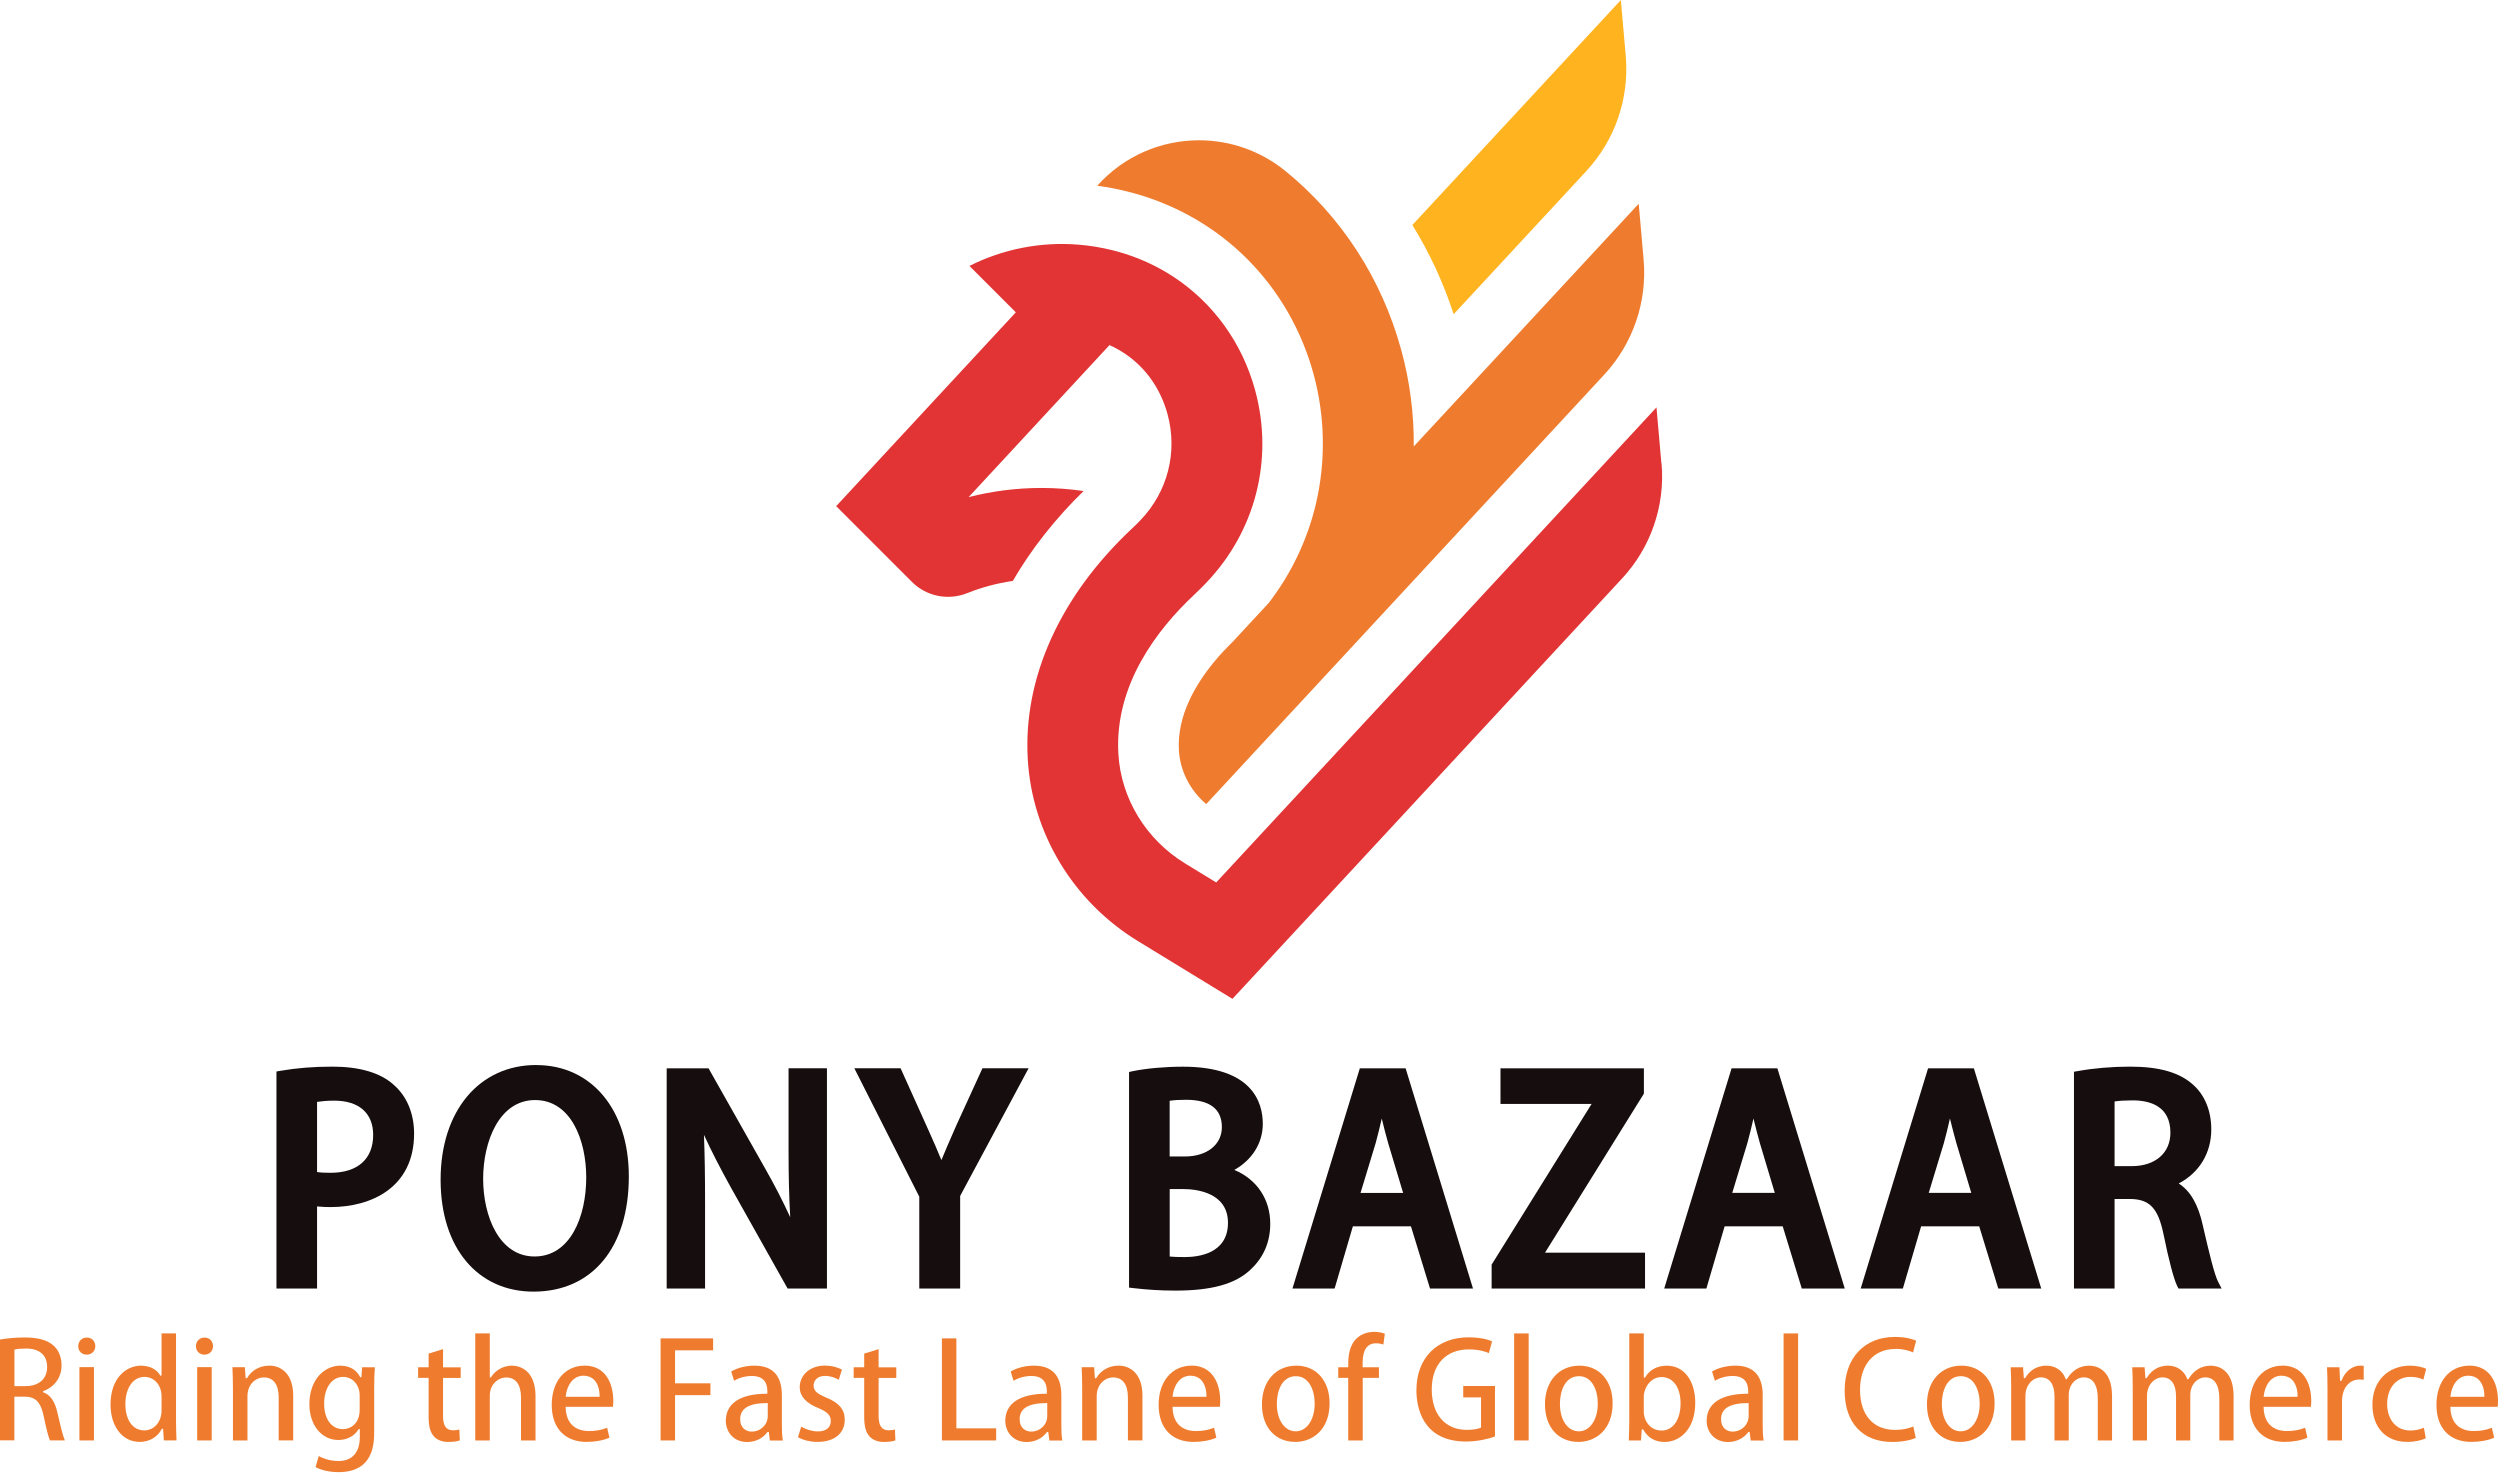 <svg width="463" height="273" viewBox="0 0 463 273" fill="none" xmlns="http://www.w3.org/2000/svg">
<g clip-path="url(#clip0_17_2)">
<path d="M307.69 85.83L306.78 75.45L225.24 163.43L219.51 159.93C212.23 155.48 207.6 147.88 207.12 139.59C206.39 126.83 214.34 116.54 221.15 110.16C221.88 109.47 222.62 108.75 223.33 108C232.53 98.42 235.94 85.05 232.44 72.23C230.02 63.38 224.59 56 217.23 51.2C214.15 49.2 210.74 47.64 207.07 46.62C206.71 46.52 206.35 46.42 205.98 46.33C203.91 45.82 201.82 45.48 199.74 45.31C192.71 44.74 185.74 46.13 179.54 49.25L188.13 57.84L154.86 93.74L161.54 100.42L166.78 105.66L168.89 107.77C171.57 110.45 175.6 111.26 179.12 109.85C181.82 108.77 184.65 108.01 187.57 107.59C190.98 101.73 195.36 96.13 200.68 90.94C198.11 90.56 195.5 90.37 192.88 90.37C188.27 90.37 183.74 90.95 179.39 92.07L205.48 63.91C210.78 66.3 214.61 70.82 216.22 76.67C218.14 83.72 216.27 91.07 211.21 96.34C210.7 96.88 210.17 97.4 209.65 97.88C196.33 110.38 189.47 125.54 190.34 140.56C191.13 154.36 198.77 166.98 210.76 174.3L213.59 176.03L228.25 184.99L239.93 172.39L300.42 107.12C305.75 101.37 308.4 93.64 307.72 85.83H307.69Z" fill="#E23434"/>
<path d="M293.79 31.67C299.12 25.92 301.77 18.19 301.09 10.38L300.18 0.01L261.57 41.67C264.74 46.8 267.31 52.33 269.22 58.19L293.79 31.68V31.67Z" fill="#FFB31F"/>
<path d="M210.09 35.81C226.39 40.36 238.79 52.87 243.27 69.28C245.42 77.15 245.56 85.48 243.69 93.38C242.12 100 239.15 106.22 234.99 111.64L228.26 118.9C228.26 118.9 228.26 118.9 228.25 118.91C227.22 119.91 226.06 121.12 224.91 122.51C221.41 126.73 217.96 132.58 218.33 138.95C218.55 142.78 220.4 146.37 223.39 148.92L231.73 139.92L234.77 136.64L237.55 133.64L240.27 130.71L247.88 122.5L297.1 69.39C302.43 63.64 305.08 55.91 304.4 48.1L303.49 37.73L261.83 82.68C261.88 76.68 261.11 70.67 259.52 64.85C255.87 51.48 248.32 40.02 238.07 31.68C233.37 27.86 227.7 25.98 222.06 25.98C215.1 25.98 208.19 28.83 203.21 34.4C205.05 34.64 206.88 34.99 208.68 35.44C209.16 35.56 209.63 35.68 210.09 35.81Z" fill="#EF7C2E"/>
<path d="M8.05 257.88L7.98 257.8V257.65L8.05 257.62C10.15 256.83 11.4 255.05 11.4 252.87C11.4 251.34 10.87 250.04 9.91 249.2C8.77 248.18 7.06 247.7 4.54 247.7C3.01 247.7 1.36 247.84 0 248.08V266.75H2.66V258.66H4.51C6.58 258.66 7.54 259.64 8.09 262.27C8.53 264.44 8.97 266.14 9.25 266.76H12.01C11.63 265.91 11.17 263.96 10.65 261.69C10.18 259.56 9.35 258.35 8.04 257.87L8.05 257.88ZM4.72 256.71H2.67V249.95L2.75 249.93C3.15 249.82 3.9 249.75 4.8 249.75C7.33 249.75 8.73 250.97 8.73 253.18C8.73 255.39 7.16 256.71 4.73 256.71H4.72Z" fill="#EF7C2E"/>
<path d="M17.4 253.19H14.71V266.77H17.4V253.19Z" fill="#EF7C2E"/>
<path d="M16.08 247.72C15.16 247.72 14.49 248.39 14.49 249.31C14.49 250.23 15.15 250.88 16.06 250.88C16.97 250.88 17.65 250.23 17.65 249.31C17.65 248.39 17.01 247.72 16.08 247.72Z" fill="#EF7C2E"/>
<path d="M32.61 246.95H29.92V254.66L29.87 254.77H29.7L29.67 254.72C29.03 253.6 27.7 252.92 26.11 252.92C23.39 252.92 20.47 255.18 20.47 260.13C20.47 264.2 22.69 267.04 25.86 267.04C27.65 267.04 29.17 266.16 29.94 264.67L30.04 264.61H30.2L30.35 266.76H32.69C32.65 265.87 32.6 264.44 32.6 263.19V246.93L32.61 246.95ZM29.92 261.23C29.92 263.33 28.54 264.91 26.72 264.91C24.59 264.91 23.22 263 23.22 260.03C23.22 257.06 24.65 255 26.77 255C28.34 255 29.92 256.26 29.92 258.68V261.23Z" fill="#EF7C2E"/>
<path d="M39.21 253.19H36.52V266.77H39.21V253.19Z" fill="#EF7C2E"/>
<path d="M37.88 247.72C36.96 247.72 36.29 248.39 36.29 249.31C36.29 250.23 36.95 250.88 37.86 250.88C38.77 250.88 39.45 250.23 39.45 249.31C39.45 248.39 38.81 247.72 37.88 247.72Z" fill="#EF7C2E"/>
<path d="M49.85 252.92C47.78 252.92 46.38 254.1 45.77 255.21L45.66 255.26H45.5L45.35 253.21H43.04C43.09 254.33 43.14 255.5 43.14 256.98V266.77H45.83V258.58C45.83 256.32 47.4 255.1 48.88 255.1C50.64 255.1 51.61 256.42 51.61 258.8V266.76H54.3V258.45C54.3 254.37 52.01 252.91 49.86 252.91L49.85 252.92Z" fill="#EF7C2E"/>
<path d="M66.88 255.07H66.72L66.69 255.01C66.19 254.06 65.15 252.92 63.01 252.92C60.17 252.92 57.3 255.38 57.3 260.08C57.3 263.91 59.56 266.69 62.66 266.69C64.26 266.69 65.66 265.95 66.39 264.72L66.47 264.67H66.64V266.1C66.64 268.99 65.24 270.58 62.69 270.58C60.93 270.58 59.61 269.98 59.03 269.66L58.44 271.7C59.45 272.28 61.06 272.64 62.66 272.64C69.3 272.64 69.3 267.23 69.3 264.93V257.09C69.3 255.49 69.34 254.33 69.42 253.22H67.06L66.94 254.97L66.88 255.07ZM66.61 261.13C66.61 263.57 65 264.68 63.51 264.68C61.4 264.68 60.03 262.82 60.03 259.95C60.03 257.08 61.44 255 63.53 255C65.29 255 66.61 256.47 66.61 258.43V261.13Z" fill="#EF7C2E"/>
<path d="M82.04 249.86L79.38 250.69V253.22H77.43V255.18H79.38V262.41C79.38 264.18 79.69 265.3 80.38 266.04C80.96 266.69 81.9 267.05 83.02 267.05C83.89 267.05 84.65 266.95 85.16 266.76L85.07 264.75C84.73 264.84 84.4 264.89 83.9 264.89C82.63 264.89 82.05 264.05 82.05 262.26V255.19H85.32V253.23H82.05V249.87L82.04 249.86Z" fill="#EF7C2E"/>
<path d="M94.81 252.92C93.26 252.92 91.78 253.73 90.95 255.04L90.87 255.09H90.71V246.95H88.02V266.77H90.71V258.46C90.71 256.36 92.26 255.11 93.76 255.11C95.52 255.11 96.49 256.43 96.49 258.84V266.78H99.18V258.57C99.18 254.41 96.92 252.93 94.81 252.93V252.92Z" fill="#EF7C2E"/>
<path d="M108.27 252.92C104.63 252.92 102.18 255.84 102.18 260.18C102.18 264.52 104.65 267.04 108.62 267.04C110.21 267.04 111.75 266.76 112.87 266.26L112.44 264.42C111.39 264.84 110.33 265.03 109.04 265.03C107.75 265.03 104.86 264.6 104.76 260.65V260.54H113.52C113.56 260.22 113.58 259.85 113.58 259.42C113.58 256.27 112.18 252.91 108.27 252.91V252.92ZM111.05 258.69H104.78V258.57C104.97 256.68 106.05 254.78 108.07 254.78C108.87 254.78 109.54 255.04 110.04 255.55C110.97 256.5 111.05 257.99 111.05 258.58V258.68V258.69Z" fill="#EF7C2E"/>
<path d="M125.02 258.38H131.57V256.19H125.02V250.08H132.07V247.87H122.34V266.77H125.02V258.38Z" fill="#EF7C2E"/>
<path d="M144.8 258.41C144.8 254.77 143.1 252.92 139.74 252.92C138.13 252.92 136.52 253.33 135.42 254.01L135.95 255.72C136.86 255.16 138.08 254.83 139.24 254.83C142.12 254.83 142.12 256.98 142.12 258.01V258.12H142.01C137.12 258.12 134.42 259.9 134.42 263.14C134.42 265.09 135.77 267.06 138.36 267.06C139.91 267.06 141.28 266.39 142.12 265.23L142.23 265.19H142.38L142.58 266.79H144.98C144.82 265.89 144.8 264.74 144.8 263.62V258.42V258.41ZM142.19 262.23C142.19 263.86 140.88 265.13 139.21 265.13C138.23 265.13 137.08 264.53 137.08 262.83C137.08 260.83 138.72 259.85 142.08 259.85H142.19V262.23Z" fill="#EF7C2E"/>
<path d="M153.04 258.85C151.41 258.14 150.68 257.65 150.68 256.6C150.68 255.71 151.33 254.82 152.78 254.82C153.96 254.82 154.9 255.28 155.34 255.54L155.92 253.65C155.45 253.4 154.34 252.91 152.77 252.91C150.07 252.91 148.11 254.6 148.11 256.93C148.11 258.57 149.27 259.87 151.57 260.78C153.28 261.51 153.86 262.12 153.86 263.2C153.86 264.39 152.96 265.1 151.46 265.1C150.37 265.1 149.15 264.67 148.38 264.23L147.79 266.17C148.74 266.72 150.09 267.04 151.41 267.04C154.52 267.04 156.45 265.46 156.45 262.92C156.45 261.06 155.4 259.8 153.04 258.84V258.85Z" fill="#EF7C2E"/>
<path d="M162.71 249.86L160.05 250.69V253.22H158.1V255.18H160.05V262.41C160.05 264.18 160.36 265.3 161.05 266.04C161.63 266.69 162.57 267.05 163.69 267.05C164.56 267.05 165.32 266.95 165.83 266.76L165.74 264.75C165.4 264.84 165.07 264.89 164.57 264.89C163.3 264.89 162.72 264.05 162.72 262.26V255.19H165.99V253.23H162.72V249.87L162.71 249.86Z" fill="#EF7C2E"/>
<path d="M177.12 247.87H174.44V266.77H184.49V264.53H177.12V247.87Z" fill="#EF7C2E"/>
<path d="M196.56 258.41C196.56 254.77 194.86 252.92 191.5 252.92C189.89 252.92 188.28 253.33 187.18 254.01L187.71 255.72C188.62 255.16 189.84 254.83 191 254.83C193.88 254.83 193.88 256.98 193.88 258.01V258.12H193.77C188.88 258.12 186.18 259.9 186.18 263.14C186.18 265.09 187.53 267.06 190.12 267.06C191.67 267.06 193.04 266.39 193.88 265.23L193.99 265.19H194.14L194.34 266.79H196.74C196.58 265.89 196.56 264.74 196.56 263.62V258.42V258.41ZM193.95 262.23C193.95 263.86 192.64 265.13 190.97 265.13C189.99 265.13 188.84 264.53 188.84 262.83C188.84 260.83 190.48 259.85 193.84 259.85H193.95V262.23Z" fill="#EF7C2E"/>
<path d="M207.13 252.92C205.06 252.92 203.66 254.1 203.05 255.21L202.94 255.26H202.78L202.63 253.21H200.32C200.37 254.33 200.42 255.5 200.42 256.98V266.77H203.11V258.58C203.11 256.32 204.68 255.1 206.16 255.1C207.92 255.1 208.89 256.42 208.89 258.8V266.76H211.58V258.45C211.58 254.37 209.29 252.91 207.14 252.91L207.13 252.92Z" fill="#EF7C2E"/>
<path d="M220.67 252.92C217.03 252.92 214.58 255.84 214.58 260.18C214.58 264.52 217.05 267.04 221.02 267.04C222.61 267.04 224.15 266.76 225.27 266.26L224.84 264.42C223.79 264.84 222.73 265.03 221.44 265.03C220.15 265.03 217.26 264.6 217.16 260.65V260.54H225.92C225.96 260.22 225.98 259.85 225.98 259.42C225.98 256.27 224.58 252.91 220.67 252.91V252.92ZM223.44 258.69H217.17V258.57C217.36 256.68 218.44 254.78 220.46 254.78C221.26 254.78 221.93 255.04 222.43 255.55C223.36 256.5 223.44 257.99 223.44 258.58V258.68V258.69Z" fill="#EF7C2E"/>
<path d="M240.1 252.92C236.28 252.92 233.71 255.8 233.71 260.08C233.71 264.36 236.2 267.04 239.9 267.04C243.06 267.04 246.24 264.82 246.24 259.88C246.24 255.71 243.77 252.92 240.1 252.92ZM239.97 265.08C237.91 265.08 236.47 262.99 236.47 260C236.47 257.64 237.39 254.87 240 254.87C242.4 254.87 243.48 257.42 243.48 259.95C243.48 262.92 242.01 265.08 239.98 265.08H239.97Z" fill="#EF7C2E"/>
<path d="M251.21 247.91C249.69 249.43 249.69 251.64 249.69 253.11V253.22H247.84V255.18H249.69V266.77H252.38V255.18H255.38V253.22H252.36V252.36C252.36 250.02 253.21 248.78 254.81 248.78C255.44 248.78 255.86 248.89 256.2 249.01L256.47 247C255.88 246.78 255.21 246.66 254.49 246.66C253.77 246.66 252.33 246.82 251.22 247.9L251.21 247.91Z" fill="#EF7C2E"/>
<path d="M274.3 264.37L274.24 264.4C273.74 264.66 272.8 264.81 271.64 264.81C267.65 264.81 265.16 261.95 265.16 257.33C265.16 252.71 267.79 249.91 272.01 249.91C273.87 249.91 275.02 250.29 275.74 250.59L276.33 248.42C275.34 247.95 273.73 247.67 272.01 247.67C266.13 247.67 262.32 251.51 262.32 257.46C262.32 260.32 263.22 266.97 271.53 266.97C273.67 266.97 275.73 266.47 276.87 266.03V256.69H270.99V258.8H274.29V264.37H274.3Z" fill="#EF7C2E"/>
<path d="M283.11 246.95H280.42V266.77H283.11V246.95Z" fill="#EF7C2E"/>
<path d="M292.52 252.92C288.7 252.92 286.13 255.8 286.13 260.08C286.13 264.36 288.62 267.04 292.32 267.04C295.48 267.04 298.66 264.82 298.66 259.88C298.66 255.71 296.19 252.92 292.52 252.92ZM292.4 265.08C290.34 265.08 288.9 262.99 288.9 260C288.9 257.64 289.82 254.87 292.43 254.87C294.83 254.87 295.91 257.42 295.91 259.95C295.91 262.92 294.44 265.08 292.41 265.08H292.4Z" fill="#EF7C2E"/>
<path d="M308.76 252.92C306.93 252.92 305.52 253.67 304.68 255.09L304.6 255.14H304.43V246.95H301.74V263.21C301.74 264.42 301.69 265.85 301.65 266.78H303.91L304.05 264.8L304.13 264.7H304.29L304.32 264.75C305.2 266.29 306.5 267.05 308.3 267.05C311.03 267.05 313.96 264.78 313.96 259.79C313.96 255.68 311.86 252.93 308.74 252.93L308.76 252.92ZM307.68 264.93C305.64 264.93 304.43 263.15 304.43 261.43V258.73C304.43 256.94 305.75 255.03 307.71 255.03C309.85 255.03 311.24 256.94 311.24 259.91C311.24 262.88 309.88 264.94 307.69 264.94L307.68 264.93Z" fill="#EF7C2E"/>
<path d="M326.46 258.41C326.46 254.77 324.76 252.92 321.39 252.92C319.78 252.92 318.17 253.33 317.07 254.01L317.6 255.72C318.51 255.16 319.73 254.83 320.89 254.83C323.77 254.83 323.77 256.98 323.77 258.01V258.12H323.66C318.77 258.12 316.07 259.9 316.07 263.14C316.07 265.09 317.42 267.06 320.01 267.06C321.56 267.06 322.93 266.39 323.77 265.23L323.88 265.19H324.03L324.23 266.79H326.63C326.47 265.89 326.45 264.74 326.45 263.62V258.42L326.46 258.41ZM323.85 262.23C323.85 263.86 322.54 265.13 320.87 265.13C319.89 265.13 318.74 264.53 318.74 262.83C318.74 260.83 320.38 259.85 323.74 259.85H323.85V262.23Z" fill="#EF7C2E"/>
<path d="M333.01 246.95H330.32V266.77H333.01V246.95Z" fill="#EF7C2E"/>
<path d="M351.02 249.81C352.49 249.81 353.6 250.15 354.3 250.47L354.87 248.3C354.5 248.12 353.21 247.6 350.92 247.6C345.28 247.6 341.63 251.5 341.63 257.54C341.63 263.58 345 267.05 350.42 267.05C352.47 267.05 354.04 266.65 354.8 266.3L354.35 264.19C353.48 264.58 352.2 264.82 350.98 264.82C346.91 264.82 344.48 262.04 344.48 257.4C344.48 252.76 346.99 249.83 351.03 249.83L351.02 249.81Z" fill="#EF7C2E"/>
<path d="M363.26 252.92C359.44 252.92 356.87 255.8 356.87 260.08C356.87 264.36 359.36 267.04 363.06 267.04C366.22 267.04 369.4 264.82 369.4 259.88C369.4 255.71 366.93 252.92 363.26 252.92ZM363.13 265.08C361.07 265.08 359.63 262.99 359.63 260C359.63 257.64 360.55 254.87 363.16 254.87C365.56 254.87 366.64 257.42 366.64 259.95C366.64 262.92 365.17 265.08 363.14 265.08H363.13Z" fill="#EF7C2E"/>
<path d="M386.96 252.92C385.2 252.92 383.8 253.75 382.8 255.39L382.72 255.44H382.59L382.56 255.37C381.99 253.83 380.66 252.92 379.01 252.92C376.86 252.92 375.69 254.16 375.08 255.19L374.98 255.24H374.82L374.67 253.22H372.38C372.43 254.38 372.47 255.48 372.47 256.99V266.78H375.11V258.54C375.11 256.38 376.57 255.09 377.99 255.09C379.58 255.09 380.49 256.37 380.49 258.59V266.78H383.13V258.39C383.13 256.32 384.54 255.09 385.91 255.09C387.59 255.09 388.51 256.48 388.51 259.02V266.78H391.15V258.57C391.15 253.34 387.94 252.93 386.96 252.93V252.92Z" fill="#EF7C2E"/>
<path d="M409.47 252.92C407.71 252.92 406.31 253.75 405.31 255.39L405.23 255.44H405.1L405.07 255.37C404.5 253.83 403.17 252.92 401.52 252.92C399.37 252.92 398.2 254.16 397.59 255.19L397.49 255.24H397.33L397.18 253.22H394.89C394.94 254.38 394.98 255.48 394.98 256.99V266.78H397.62V258.54C397.62 256.38 399.08 255.09 400.5 255.09C402.09 255.09 403 256.37 403 258.59V266.78H405.64V258.39C405.64 256.32 407.05 255.09 408.42 255.09C410.1 255.09 411.02 256.48 411.02 259.02V266.78H413.66V258.57C413.66 253.34 410.45 252.93 409.47 252.93V252.92Z" fill="#EF7C2E"/>
<path d="M422.73 252.92C419.09 252.92 416.64 255.84 416.64 260.18C416.64 264.52 419.11 267.04 423.08 267.04C424.67 267.04 426.21 266.76 427.33 266.26L426.9 264.42C425.85 264.84 424.79 265.03 423.5 265.03C422.21 265.03 419.32 264.6 419.22 260.65V260.54H427.98C428.02 260.21 428.04 259.85 428.04 259.42C428.04 256.27 426.64 252.91 422.72 252.91L422.73 252.92ZM425.51 258.69H419.24V258.57C419.43 256.68 420.51 254.78 422.53 254.78C423.34 254.78 424 255.04 424.5 255.55C425.44 256.5 425.52 257.99 425.51 258.58V258.68V258.69Z" fill="#EF7C2E"/>
<path d="M433.67 255.67L433.55 255.74H433.37L433.27 253.22H430.96C431.03 254.37 431.05 255.64 431.05 257.31V266.77H433.74V259.58C433.74 257.09 435.03 255.48 437.02 255.48C437.29 255.48 437.54 255.5 437.76 255.53V252.97C437.57 252.93 437.39 252.91 437.14 252.91C435.65 252.91 434.26 254.02 433.67 255.66V255.67Z" fill="#EF7C2E"/>
<path d="M448.81 255.51L449.33 253.5C448.74 253.23 447.65 252.92 446.38 252.92C442.18 252.92 439.37 255.82 439.37 260.13C439.37 264.44 441.91 267.04 445.83 267.04C447.26 267.04 448.52 266.71 449.26 266.38L448.9 264.42C448.27 264.68 447.48 264.93 446.38 264.93C443.82 264.93 442.1 262.95 442.1 260C442.1 257.05 443.83 255 446.4 255C447.29 255 448.08 255.16 448.8 255.5L448.81 255.51Z" fill="#EF7C2E"/>
<path d="M457.32 252.92C453.68 252.92 451.23 255.84 451.23 260.18C451.23 264.52 453.7 267.04 457.67 267.04C459.26 267.04 460.8 266.76 461.92 266.26L461.49 264.42C460.44 264.84 459.38 265.03 458.09 265.03C456.8 265.03 453.91 264.6 453.81 260.65V260.54H462.57C462.61 260.21 462.63 259.85 462.63 259.42C462.63 256.27 461.23 252.91 457.32 252.91V252.92ZM460.1 258.69H453.83V258.57C454.02 256.68 455.1 254.78 457.12 254.78C457.93 254.78 458.59 255.04 459.09 255.55C460.03 256.5 460.11 257.99 460.1 258.58V258.68V258.69Z" fill="#EF7C2E"/>
<path d="M72.88 200.87C70.4 198.66 66.58 197.54 61.54 197.54C58.05 197.54 54.89 197.8 51.88 198.32L51.2 198.44V238.64H58.72V223.43C59.61 223.53 60.52 223.55 61.23 223.55C68.7 223.55 76.69 219.97 76.69 209.94C76.69 206.21 75.34 202.99 72.88 200.88V200.87ZM61.23 217.2C60.36 217.2 59.46 217.18 58.72 217.06V204.07C59.45 203.96 60.54 203.84 61.89 203.84C66.48 203.84 69.11 206.15 69.11 210.19C69.11 214.65 66.24 217.2 61.23 217.2Z" fill="#160E0E"/>
<path d="M99.31 197.24C88.72 197.24 81.6 205.78 81.6 218.48C81.6 231.18 88.51 239.21 98.8 239.21C109.69 239.21 116.46 231.03 116.46 217.87C116.46 205.53 109.57 197.25 99.32 197.25L99.31 197.24ZM99 232.7C92.46 232.7 89.48 225.25 89.48 218.32C89.48 211.39 92.46 203.73 99.1 203.73C105.74 203.73 108.57 211.16 108.57 218.06C108.57 225.35 105.61 232.7 99 232.7Z" fill="#160E0E"/>
<path d="M146.04 213.1C146.04 217.91 146.14 221.79 146.35 225.43C144.96 222.41 143.4 219.37 141.69 216.38L131.22 197.85H123.47V238.64H130.58V223.18C130.58 217.77 130.52 213.78 130.37 210.17C131.72 213.12 133.36 216.31 135.34 219.89L145.86 238.63H153.15V197.84H146.04V213.09V213.1Z" fill="#160E0E"/>
<path d="M177.07 208.52L176.55 209.71C175.77 211.49 175.03 213.17 174.35 214.85C173.64 213.08 172.88 211.4 172.03 209.48L166.79 197.84H158.22L170.25 221.63V238.63H177.82V221.49L190.5 197.84H181.95L177.07 208.51V208.52Z" fill="#160E0E"/>
<path d="M228.62 216.65C231.92 214.8 233.87 211.66 233.87 208.14C233.87 204.18 231.95 197.55 219.08 197.55C215.78 197.55 212.21 197.87 209.75 198.39L209.1 198.53V238.46L209.82 238.55C212.41 238.86 214.99 239.02 217.7 239.02C224.42 239.02 228.84 237.78 231.61 235.12C234.02 232.88 235.25 230.02 235.25 226.64C235.25 222.11 232.78 218.43 228.62 216.68V216.65ZM226.29 208.75C226.29 211.99 223.53 214.18 219.43 214.18H216.62V203.86C217.43 203.74 218.45 203.68 219.64 203.68C224.05 203.68 226.29 205.38 226.29 208.75ZM216.62 220.22H219.23C221.15 220.22 227.42 220.67 227.42 226.46C227.42 232.25 221.8 232.81 219.39 232.81C218.2 232.81 217.31 232.78 216.63 232.71V220.22H216.62Z" fill="#160E0E"/>
<path d="M251.84 197.85L239.36 238.64H247.17L250.55 227.12H261.31L264.84 238.64H272.8L260.32 197.85H251.84ZM251.97 220.93L254.78 211.68C255.18 210.24 255.56 208.61 255.9 207.16C256.33 208.91 256.71 210.39 257.1 211.75L259.86 220.93H251.98H251.97Z" fill="#160E0E"/>
<path d="M304.45 202.54V197.85H277.89V204.45H294.76L276.25 234.21V238.64H304.66V231.99H286.14L304.45 202.54Z" fill="#160E0E"/>
<path d="M320.69 197.85L308.21 238.64H316.02L319.4 227.12H330.16L333.69 238.64H341.65L329.17 197.85H320.69ZM320.81 220.93L323.62 211.68C324.02 210.25 324.39 208.65 324.74 207.15C325.17 208.89 325.56 210.4 325.94 211.74L328.69 220.92H320.81V220.93Z" fill="#160E0E"/>
<path d="M357.08 197.85L344.6 238.64H352.41L355.79 227.12H366.55L370.08 238.64H378.04L365.56 197.85H357.08ZM357.2 220.93L360.01 211.68C360.41 210.25 360.77 208.7 361.13 207.15C361.56 208.89 361.95 210.4 362.33 211.74L365.08 220.92H357.2V220.93Z" fill="#160E0E"/>
<path d="M407.98 227C407.11 223.08 405.68 220.58 403.5 219.18C407.34 217.16 409.53 213.53 409.53 209.16C409.53 205.73 408.32 202.79 406.14 200.87C403.6 198.6 399.88 197.54 394.44 197.54C391.17 197.54 387.65 197.84 384.77 198.37L384.1 198.49V238.63H391.62V222.05H394.38C398.09 222.05 399.68 223.71 400.69 228.61C401.65 233.36 402.6 236.94 403.22 238.18L403.45 238.63H411.44L410.82 237.44C410.08 236.02 409.1 231.87 407.97 226.99L407.98 227ZM401.96 209.78C401.96 213.54 399.15 215.97 394.79 215.97H391.62V203.99C392.43 203.86 393.62 203.79 394.95 203.79C398.15 203.79 401.96 204.83 401.96 209.78Z" fill="#160E0E"/>
</g>
<defs>
<clipPath id="clip0_17_2">
<rect width="462.64" height="272.64" fill="white"/>
</clipPath>
</defs>
</svg>
